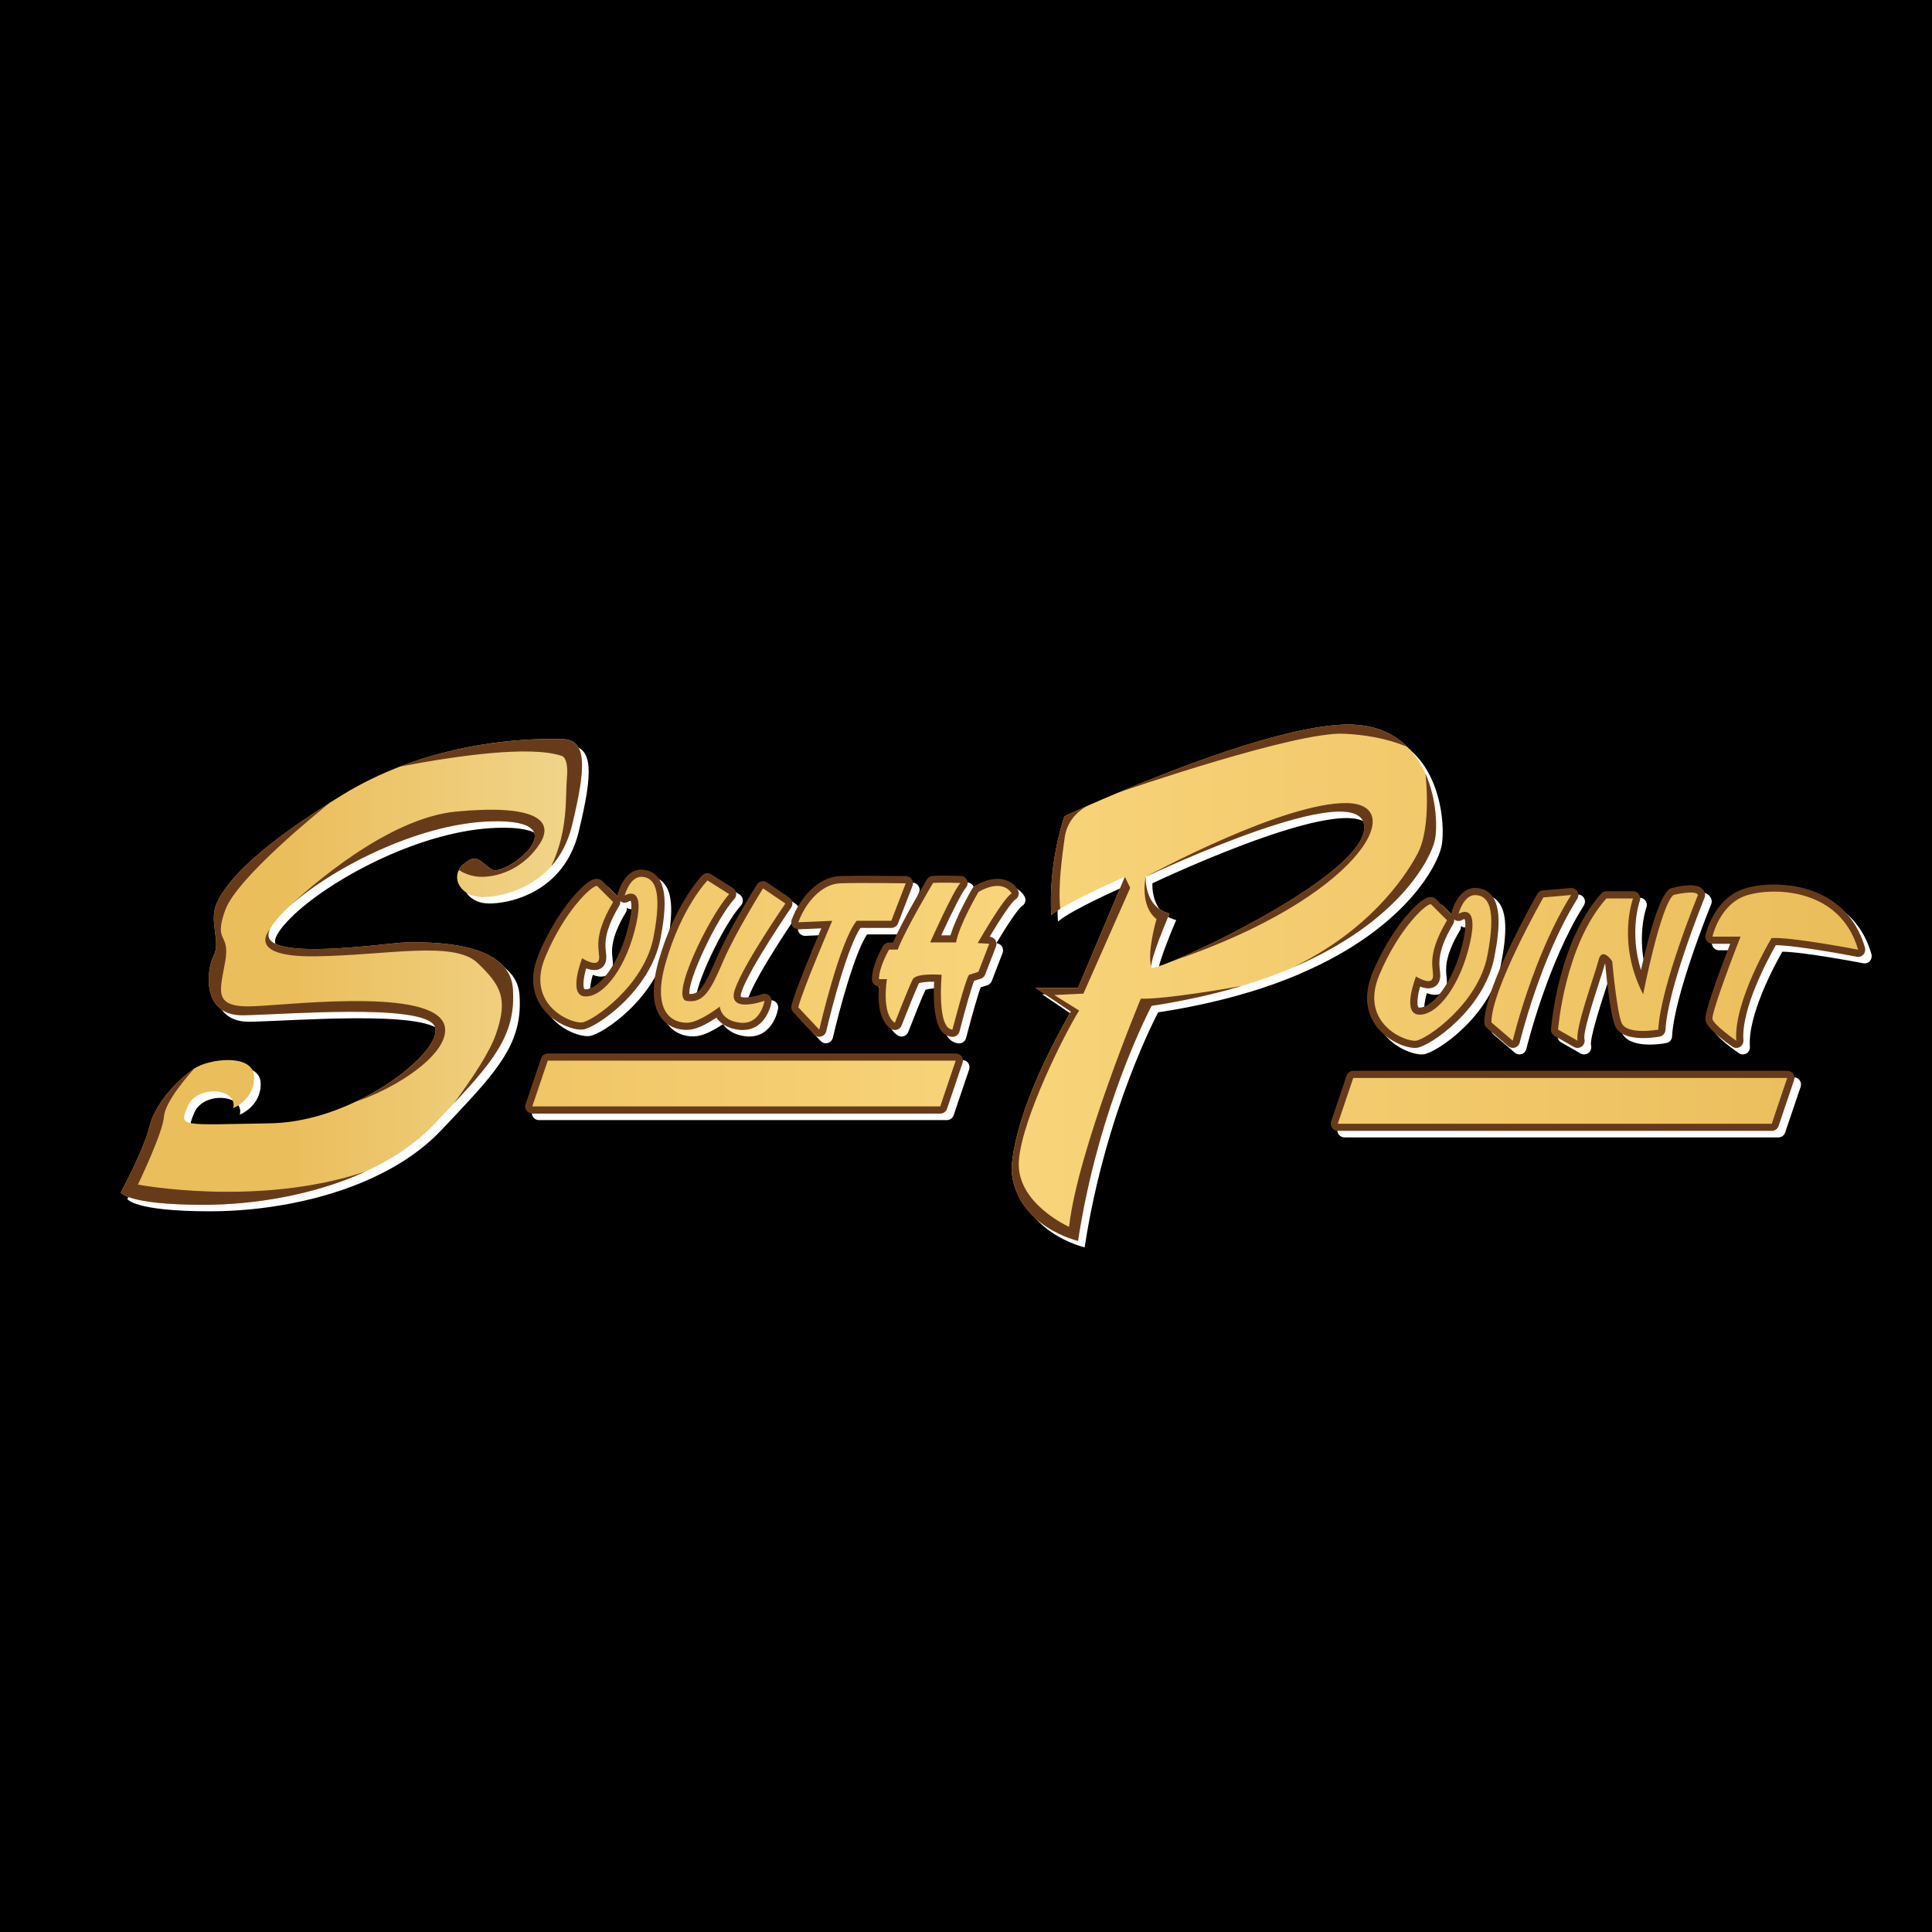 <?xml version="1.0" encoding="UTF-8"?>
<svg xmlns="http://www.w3.org/2000/svg" width="64" height="64" viewBox="0 0 64 64" fill="none">
  <rect width="64" height="64" fill="black"></rect>
  <g filter="url(#filter0_d_6188_26774)">
    <path d="M17.179 30.56L17.149 30.627C17.121 30.691 17.093 30.756 17.067 30.821C16.864 31.299 16.826 31.743 16.95 32.139C17.205 32.966 18.073 33.324 18.46 33.324C18.486 33.324 18.512 33.322 18.532 33.319C18.969 33.261 20.759 32.053 21.097 30.312C21.304 29.25 21.278 28.625 21.015 28.287C20.89 28.126 20.716 28.037 20.496 28.024C19.902 27.992 19.691 28.787 19.682 28.822C19.673 28.849 19.671 28.88 19.675 28.908C19.671 28.905 19.667 28.901 19.663 28.897C19.561 28.796 19.251 28.485 19.169 28.401C19.139 28.373 19.057 28.309 18.926 28.332C18.596 28.393 17.773 29.27 17.179 30.56ZM19.734 29.218C19.759 29.173 19.77 29.119 19.764 29.067C19.766 29.069 19.768 29.069 19.768 29.071C19.846 29.13 19.949 29.134 20.035 29.084C20.05 29.073 20.085 29.061 20.108 29.056C20.128 29.099 20.175 29.27 20.061 29.787C19.738 31.223 19.016 31.988 18.62 31.988C18.583 31.988 18.579 31.98 18.577 31.977C18.525 31.904 18.538 31.635 18.637 31.294C18.807 31.359 18.952 31.368 19.068 31.323C19.178 31.277 19.255 31.187 19.288 31.064C19.314 30.959 19.303 30.857 19.29 30.752C19.262 30.502 19.215 30.086 19.734 29.218Z" fill="white"></path>
    <path d="M46.551 28.938C46.187 29.009 45.285 30.015 44.694 31.426C44.33 32.294 44.567 32.887 44.83 33.229C45.2 33.712 45.791 33.929 46.092 33.929C46.118 33.929 46.142 33.927 46.163 33.925C46.599 33.867 48.391 32.656 48.727 30.918C48.934 29.856 48.908 29.231 48.647 28.893C48.52 28.731 48.346 28.643 48.126 28.63C47.531 28.596 47.318 29.393 47.309 29.427C47.303 29.457 47.301 29.485 47.303 29.513L46.799 29.009C46.734 28.945 46.644 28.921 46.551 28.938ZM47.361 29.823C47.389 29.776 47.4 29.724 47.394 29.673C47.396 29.675 47.398 29.677 47.4 29.677C47.477 29.735 47.581 29.739 47.665 29.688C47.682 29.677 47.717 29.666 47.738 29.662C47.758 29.705 47.805 29.877 47.691 30.39C47.368 31.827 46.648 32.594 46.25 32.594C46.213 32.594 46.209 32.585 46.206 32.583C46.157 32.508 46.168 32.24 46.267 31.898C46.437 31.963 46.581 31.973 46.698 31.926C46.805 31.883 46.887 31.79 46.915 31.67C46.943 31.564 46.93 31.463 46.919 31.355C46.892 31.105 46.844 30.689 47.361 29.823Z" fill="white"></path>
    <path d="M21.164 32.985C21.427 33.291 21.815 33.36 22.088 33.323C22.355 33.288 22.689 33.101 22.952 32.927C23.064 33.09 23.29 33.288 23.73 33.332C23.762 33.336 23.794 33.336 23.827 33.336C24.464 33.336 24.725 32.726 24.774 32.405C24.787 32.323 24.755 32.239 24.691 32.188C24.626 32.134 24.538 32.119 24.46 32.147C24.154 32.257 23.811 32.285 23.76 32.231C23.76 32.231 23.743 32.192 23.786 32.063C24.057 31.274 25.414 29.299 25.427 29.279C25.462 29.228 25.477 29.163 25.464 29.101C25.453 29.038 25.416 28.984 25.365 28.948L24.624 28.446C24.57 28.409 24.505 28.396 24.443 28.411C24.38 28.424 24.324 28.463 24.29 28.519C24.193 28.674 23.342 30.057 22.954 30.96C22.556 31.888 22.385 32.168 22.056 32.14C21.998 31.684 22.952 29.648 23.547 28.991C23.594 28.939 23.616 28.87 23.605 28.799C23.596 28.73 23.555 28.668 23.497 28.631L22.78 28.177C22.685 28.116 22.56 28.131 22.482 28.211C22.446 28.248 21.575 29.155 21.039 31.033C20.785 31.936 20.826 32.591 21.164 32.985Z" fill="white"></path>
    <path d="M25.474 29.905C25.52 29.965 25.593 30.002 25.672 30.002L26.424 29.969C26.114 30.704 25.53 32.113 25.436 32.531C25.418 32.608 25.44 32.688 25.494 32.744L26.185 33.485C26.23 33.532 26.293 33.56 26.358 33.56C26.379 33.56 26.398 33.558 26.42 33.552C26.504 33.528 26.569 33.461 26.59 33.375C26.806 32.449 27.31 30.572 27.721 29.954H28.747C28.843 29.954 28.932 29.894 28.968 29.801L29.447 28.56C29.475 28.489 29.466 28.407 29.423 28.343C29.38 28.278 29.309 28.239 29.214 28.237C28.843 28.233 27.59 28.218 27.045 28.237C26.299 28.265 25.705 28.983 25.446 29.68C25.416 29.758 25.429 29.84 25.474 29.905Z" fill="white"></path>
    <path d="M32.007 30.245C32.425 29.537 32.761 29.069 32.852 29.015C32.959 28.953 33 28.817 32.944 28.705C32.923 28.664 32.804 28.451 32.511 28.363C32.229 28.276 31.893 28.343 31.516 28.558C31.479 28.58 31.449 28.608 31.43 28.645C31.406 28.683 30.885 29.58 30.706 30.2H30.4C30.777 29.377 31.105 28.742 31.208 28.632C31.273 28.565 31.29 28.466 31.255 28.38C31.221 28.294 31.137 28.235 31.042 28.233C30.93 28.229 30.361 28.209 30.105 28.233C30.03 28.24 29.961 28.283 29.924 28.347C29.838 28.492 29.097 29.748 28.799 30.439H28.672C28.588 30.439 28.511 30.484 28.468 30.555C28.453 30.581 28.102 31.182 28.102 31.654C28.102 31.783 28.205 31.889 28.334 31.891C28.298 32.343 28.319 33.024 28.735 33.298C28.795 33.337 28.871 33.347 28.937 33.326C29.006 33.304 29.06 33.253 29.086 33.186C29.263 32.733 29.566 31.971 29.659 31.788C29.713 31.764 29.9 31.732 30.163 31.736C30.135 32.257 30.144 33.067 30.426 33.393C30.517 33.498 30.633 33.556 30.773 33.563C30.881 33.563 30.975 33.489 31.003 33.384C31.197 32.632 31.4 31.928 31.488 31.706L31.706 31.637C31.774 31.615 31.828 31.564 31.854 31.497L32.212 30.568C32.24 30.497 32.231 30.418 32.19 30.355C32.151 30.291 32.083 30.252 32.007 30.245Z" fill="white"></path>
    <path d="M48.473 33.267L49.177 33.87C49.22 33.907 49.274 33.928 49.332 33.928C49.358 33.928 49.382 33.924 49.405 33.917C49.485 33.892 49.543 33.827 49.563 33.747C49.569 33.719 50.245 30.934 51.467 28.993C51.514 28.915 51.517 28.82 51.469 28.743C51.422 28.668 51.336 28.622 51.245 28.631L50.327 28.711C50.25 28.717 50.181 28.762 50.142 28.829C50.071 28.956 48.378 31.944 48.391 33.09C48.391 33.157 48.421 33.222 48.473 33.267Z" fill="white"></path>
    <path d="M50.715 33.53L51.359 33.898C51.396 33.918 51.434 33.928 51.475 33.928C51.527 33.928 51.577 33.911 51.618 33.881C51.693 33.825 51.727 33.728 51.706 33.635C51.654 33.418 52.014 32.304 52.188 31.768C52.268 31.52 52.346 31.285 52.387 31.134C52.389 31.137 52.391 31.139 52.393 31.141C52.432 31.561 52.557 32.791 52.714 33.183C52.94 33.75 53.987 33.592 54.196 33.553C54.304 33.534 54.384 33.444 54.39 33.332C54.457 31.983 55.635 29.075 55.685 28.952C55.709 28.896 55.709 28.834 55.687 28.776C55.588 28.519 55.232 28.474 54.597 28.631C54.562 28.64 54.53 28.657 54.5 28.681C54.175 28.959 53.83 30.215 53.578 31.35C53.179 30.072 53.535 29.068 53.539 29.058C53.567 28.984 53.556 28.903 53.511 28.84C53.466 28.776 53.395 28.739 53.317 28.739H52.434C52.367 28.739 52.303 28.767 52.258 28.819C50.838 30.408 50.607 33.187 50.599 33.304C50.59 33.396 50.635 33.485 50.715 33.53Z" fill="white"></path>
    <path d="M60.995 30.61C60.777 29.852 60.337 29.285 59.687 28.925C58.827 28.449 57.742 28.438 57.048 28.639C55.997 28.942 55.723 30.144 55.712 30.194C55.697 30.265 55.715 30.336 55.76 30.392C55.805 30.448 55.872 30.48 55.945 30.48H56.529C56.124 31.525 55.678 32.749 55.71 32.995C55.719 33.068 55.747 33.29 56.598 33.886C56.639 33.914 56.684 33.929 56.733 33.929C56.774 33.929 56.815 33.919 56.85 33.899C56.929 33.854 56.975 33.766 56.968 33.675C56.891 32.626 57.789 30.967 58.041 30.526C58.756 30.532 60.704 30.905 60.723 30.909C60.805 30.926 60.887 30.898 60.943 30.836C60.995 30.776 61.016 30.689 60.995 30.61Z" fill="white"></path>
    <path d="M58.425 34.688H44.05C43.949 34.688 43.858 34.752 43.826 34.849L43.313 36.366C43.289 36.439 43.3 36.519 43.345 36.579C43.391 36.641 43.462 36.678 43.537 36.678H57.912C58.013 36.678 58.104 36.613 58.136 36.516L58.649 35C58.673 34.927 58.662 34.847 58.617 34.787C58.574 34.724 58.502 34.688 58.425 34.688Z" fill="white"></path>
    <path d="M30.88 34.114H17.366C17.265 34.114 17.174 34.179 17.142 34.276L16.629 35.792C16.606 35.866 16.616 35.945 16.662 36.006C16.707 36.068 16.778 36.105 16.853 36.105H30.367C30.468 36.105 30.559 36.04 30.591 35.943L31.104 34.427C31.127 34.353 31.117 34.274 31.071 34.213C31.028 34.151 30.957 34.114 30.88 34.114Z" fill="white"></path>
    <path d="M12.674 30.434C12.124 30.434 7.588 31.149 8.161 30.003C8.253 29.818 8.428 29.6 8.669 29.368C8.669 29.368 8.671 29.368 8.673 29.365C8.68 29.357 8.697 29.34 8.723 29.316C8.729 29.307 8.738 29.301 8.746 29.292C8.764 29.277 8.783 29.258 8.805 29.238C10.119 28.043 12.997 26.5 15.468 26.423C18.524 26.326 15.922 28.284 15.515 28.021C15.11 27.758 15.015 27.448 14.561 27.855C14.498 27.911 14.451 27.972 14.419 28.036C14.214 28.433 14.567 28.93 15.205 28.93C15.73 28.93 16.758 28.726 17.484 27.909C17.781 27.573 18.027 27.136 18.167 26.565C18.643 24.607 18.669 23.724 17.857 23.7C17.21 23.68 14.927 23.661 12.467 24.609C11.84 24.852 11.2 25.156 10.573 25.54C10.427 25.628 10.287 25.716 10.151 25.802C10.151 25.802 10.145 25.807 10.132 25.817C7.411 27.534 6.644 28.575 6.394 29.144C6.131 29.74 6.538 30.41 6.299 30.863C6.06 31.317 5.868 32.87 7.277 32.847C8.686 32.821 13.033 32.463 13.583 33.157C13.947 33.616 12.743 34.887 11.026 35.701C11.024 35.703 11.019 35.703 11.017 35.703C10.151 36.117 9.154 36.412 8.161 36.427C5.201 36.474 5.13 36.571 5.44 35.854C5.75 35.139 7.111 35.257 6.943 35.925C6.943 35.925 7.661 35.639 7.635 34.876C7.611 34.111 6.155 34.279 5.653 34.613C5.653 34.613 5.653 34.613 5.651 34.615C5.151 34.949 4.365 35.738 4.173 36.524C3.981 37.31 3.219 38.719 3.219 38.719C3.219 38.719 3.432 39.126 5.963 39.126C7.635 39.126 9.632 38.803 11.325 38.025C11.327 38.023 11.329 38.023 11.332 38.021C12.198 37.623 12.984 37.106 13.606 36.451C13.839 36.205 14.057 35.977 14.257 35.761C15.653 34.275 16.312 33.4 16.209 31.961C16.088 30.316 13.223 30.434 12.674 30.434Z" fill="white"></path>
    <path d="M46.75 27.044C46.832 26.663 46.823 25.712 46.444 24.855C46.3 24.53 46.104 24.22 45.839 23.959C45.839 23.959 45.837 23.959 45.837 23.957C45.361 23.481 44.658 23.166 43.646 23.222C41.634 23.332 38.301 24.612 36.257 25.473C36.25 25.476 36.246 25.478 36.244 25.478C36.242 25.48 36.24 25.48 36.24 25.48C35.878 25.631 35.559 25.771 35.294 25.887C35.294 25.887 35.281 25.891 35.259 25.902C34.77 26.117 34.477 26.255 34.477 26.255C33.904 28.022 34.047 29.526 34.047 29.526C34.122 29.463 34.223 29.394 34.34 29.321C35.057 28.879 36.408 28.293 36.481 28.263L34.93 31.938H33.521L34.691 32.727C32.59 36.404 32.733 38.052 32.733 38.052C32.924 39.866 34.93 40.32 34.93 40.32C35.623 35.784 37.366 32.535 37.366 32.535C38.478 32.365 39.46 32.141 40.333 31.88C40.343 31.876 40.35 31.876 40.35 31.876C40.959 31.693 41.511 31.492 42.015 31.279C42.022 31.275 42.03 31.273 42.037 31.268C45.593 29.754 46.627 27.628 46.75 27.044ZM37.963 29.478C37.103 29.263 37.175 28.261 37.175 28.261C37.175 28.261 37.179 28.259 37.187 28.255C37.523 28.095 44.247 24.935 44.411 26.566C44.544 27.919 39.917 30.284 38.092 31.04C38.086 31.042 38.079 31.044 38.073 31.046C37.653 31.221 37.383 31.307 37.366 31.27C37.364 31.264 37.362 31.255 37.36 31.247C37.315 30.977 37.963 29.478 37.963 29.478Z" fill="white"></path>
    <path d="M17.948 26.349C17.808 26.92 17.563 27.357 17.265 27.693C16.539 28.51 15.512 28.715 14.986 28.715C14.348 28.715 13.995 28.217 14.2 27.82C14.232 27.756 14.28 27.695 14.342 27.64C14.796 27.232 14.891 27.543 15.296 27.805C15.704 28.068 18.306 26.11 15.249 26.207C12.778 26.285 9.9 27.827 8.586 29.023C8.564 29.042 8.545 29.061 8.528 29.076C8.519 29.085 8.511 29.091 8.504 29.1C8.478 29.124 8.461 29.141 8.454 29.15C8.452 29.152 8.45 29.152 8.45 29.152C8.209 29.384 8.034 29.602 7.942 29.787C7.369 30.933 11.906 30.218 12.455 30.218C13.004 30.218 15.869 30.1 15.99 31.745C16.093 33.184 15.434 34.059 14.038 35.545C13.838 35.761 13.62 35.989 13.388 36.235C12.765 36.89 11.979 37.407 11.113 37.805C11.111 37.807 11.108 37.807 11.106 37.81C9.413 38.587 7.416 38.91 5.744 38.91C3.213 38.91 3 38.503 3 38.503C3 38.503 3.763 37.094 3.954 36.308C4.146 35.522 4.932 34.733 5.432 34.4C5.434 34.397 5.434 34.397 5.434 34.397C5.936 34.063 7.392 33.895 7.416 34.66C7.442 35.423 6.725 35.709 6.725 35.709C6.893 35.041 5.531 34.923 5.221 35.638C4.911 36.355 4.982 36.259 7.942 36.211C8.935 36.196 9.932 35.901 10.798 35.487C10.8 35.487 10.805 35.487 10.807 35.485C12.524 34.671 13.728 33.4 13.364 32.941C12.815 32.247 8.467 32.605 7.059 32.631C5.65 32.655 5.841 31.101 6.081 30.647C6.32 30.194 5.913 29.524 6.175 28.928C6.425 28.359 7.192 27.319 9.913 25.602C9.926 25.591 9.932 25.587 9.932 25.587C10.068 25.5 10.208 25.412 10.354 25.324C10.981 24.94 11.621 24.637 12.248 24.393C14.708 23.445 16.992 23.465 17.638 23.484C18.45 23.508 18.424 24.391 17.948 26.349Z" fill="url(#paint0_linear_6188_26774)"></path>
    <path d="M46.225 24.639C46.081 24.314 45.885 24.004 45.62 23.743C45.62 23.743 45.618 23.743 45.618 23.741C45.142 23.265 44.44 22.95 43.427 23.006C41.415 23.116 38.082 24.396 36.038 25.258C36.032 25.26 36.027 25.262 36.025 25.262C36.023 25.264 36.021 25.264 36.021 25.264C35.659 25.415 35.34 25.555 35.075 25.671C35.075 25.671 35.062 25.675 35.041 25.686C34.552 25.902 34.259 26.04 34.259 26.04C33.686 27.806 33.828 29.31 33.828 29.31C33.903 29.247 34.005 29.178 34.121 29.105C34.838 28.663 36.189 28.078 36.262 28.047L34.711 31.722H33.302L34.472 32.511C32.372 36.188 32.514 37.836 32.514 37.836C32.706 39.65 34.711 40.105 34.711 40.105C35.405 35.568 37.148 32.319 37.148 32.319C38.259 32.149 39.241 31.925 40.114 31.664C40.125 31.66 40.131 31.66 40.131 31.66C40.741 31.477 41.292 31.276 41.796 31.063C41.803 31.059 41.811 31.057 41.818 31.052C45.374 29.538 46.408 27.412 46.531 26.828C46.613 26.447 46.605 25.497 46.225 24.639ZM37.873 30.824C37.867 30.826 37.861 30.828 37.854 30.831C37.434 31.005 37.165 31.091 37.148 31.055C37.145 31.048 37.143 31.04 37.141 31.031C37.096 30.762 37.744 29.262 37.744 29.262C36.885 29.047 36.956 28.045 36.956 28.045C36.956 28.045 36.96 28.043 36.969 28.039C37.305 27.879 44.028 24.719 44.192 26.35C44.325 27.703 39.698 30.068 37.873 30.824Z" fill="url(#paint1_linear_6188_26774)"></path>
    <path d="M20.797 28.071C20.672 27.91 20.497 27.822 20.277 27.809C19.683 27.776 19.472 28.571 19.463 28.606C19.455 28.634 19.453 28.664 19.457 28.692C19.453 28.69 19.448 28.685 19.444 28.681C19.343 28.58 19.032 28.27 18.951 28.186C18.92 28.158 18.838 28.093 18.707 28.117C18.378 28.177 17.555 29.054 16.96 30.344L16.93 30.411C16.902 30.476 16.874 30.54 16.848 30.605C16.645 31.083 16.607 31.527 16.732 31.923C16.986 32.75 17.854 33.108 18.242 33.108C18.268 33.108 18.294 33.106 18.313 33.104C18.75 33.045 20.54 31.837 20.879 30.096C21.085 29.034 21.059 28.41 20.797 28.071ZM19.515 29.002C19.541 28.957 19.552 28.903 19.545 28.851C19.547 28.853 19.549 28.853 19.549 28.855C19.627 28.914 19.73 28.918 19.817 28.869C19.832 28.858 19.866 28.845 19.89 28.84C19.909 28.884 19.956 29.054 19.842 29.571C19.519 31.008 18.798 31.772 18.401 31.772C18.365 31.772 18.36 31.764 18.358 31.762C18.306 31.688 18.319 31.419 18.418 31.079C18.589 31.143 18.733 31.152 18.849 31.107C18.959 31.061 19.037 30.971 19.069 30.848C19.095 30.743 19.084 30.641 19.071 30.536C19.043 30.286 18.996 29.87 19.515 29.002Z" fill="#673B1A"></path>
    <path d="M48.425 28.677C48.297 28.515 48.123 28.427 47.903 28.414C47.309 28.38 47.095 29.177 47.087 29.211C47.08 29.241 47.078 29.269 47.08 29.297L46.576 28.793C46.512 28.729 46.421 28.705 46.328 28.722C45.964 28.793 45.062 29.799 44.472 31.21C44.108 32.078 44.344 32.671 44.607 33.013C44.978 33.496 45.568 33.714 45.87 33.714C45.895 33.714 45.919 33.711 45.941 33.709C46.376 33.651 48.168 32.44 48.504 30.702C48.711 29.64 48.685 29.015 48.425 28.677ZM47.139 29.608C47.166 29.56 47.177 29.509 47.171 29.457C47.173 29.459 47.175 29.461 47.177 29.461C47.255 29.519 47.358 29.524 47.442 29.472C47.459 29.461 47.494 29.45 47.516 29.446C47.535 29.489 47.582 29.662 47.468 30.174C47.145 31.611 46.425 32.378 46.027 32.378C45.99 32.378 45.986 32.369 45.984 32.367C45.934 32.292 45.945 32.025 46.044 31.682C46.214 31.747 46.359 31.758 46.475 31.71C46.583 31.667 46.665 31.574 46.693 31.454C46.721 31.348 46.708 31.247 46.697 31.139C46.669 30.889 46.621 30.474 47.139 29.608Z" fill="#673B1A"></path>
    <path d="M20.945 32.77C21.208 33.076 21.596 33.145 21.869 33.108C22.137 33.074 22.47 32.886 22.733 32.712C22.845 32.876 23.072 33.074 23.511 33.117C23.543 33.121 23.576 33.121 23.608 33.121C24.245 33.121 24.506 32.511 24.556 32.191C24.569 32.109 24.536 32.025 24.472 31.973C24.407 31.919 24.319 31.904 24.241 31.932C23.935 32.042 23.593 32.07 23.541 32.016C23.541 32.016 23.524 31.977 23.567 31.848C23.838 31.059 25.195 29.084 25.208 29.065C25.243 29.013 25.258 28.948 25.245 28.886C25.234 28.823 25.198 28.77 25.146 28.733L24.405 28.231C24.351 28.194 24.286 28.181 24.224 28.197C24.162 28.209 24.105 28.248 24.071 28.304C23.974 28.459 23.123 29.842 22.735 30.745C22.337 31.673 22.167 31.953 21.837 31.925C21.779 31.469 22.733 29.433 23.328 28.776C23.375 28.724 23.397 28.655 23.386 28.584C23.377 28.515 23.336 28.453 23.278 28.416L22.561 27.962C22.466 27.901 22.341 27.916 22.264 27.996C22.227 28.033 21.357 28.94 20.82 30.818C20.566 31.721 20.607 32.376 20.945 32.77Z" fill="#673B1A"></path>
    <path d="M25.256 29.689C25.301 29.749 25.374 29.786 25.454 29.786L26.206 29.753C25.895 30.488 25.311 31.897 25.217 32.315C25.2 32.392 25.221 32.472 25.275 32.528L25.966 33.269C26.012 33.316 26.074 33.344 26.139 33.344C26.16 33.344 26.18 33.342 26.201 33.336C26.285 33.312 26.35 33.245 26.371 33.159C26.587 32.233 27.091 30.357 27.502 29.738H28.528C28.625 29.738 28.713 29.678 28.75 29.585L29.228 28.345C29.256 28.273 29.247 28.192 29.204 28.127C29.161 28.062 29.09 28.023 28.995 28.021C28.625 28.017 27.371 28.002 26.826 28.021C26.081 28.049 25.486 28.767 25.227 29.465C25.197 29.542 25.21 29.624 25.256 29.689Z" fill="#673B1A"></path>
    <path d="M32.292 28.147C32.01 28.061 31.674 28.127 31.297 28.343C31.261 28.364 31.23 28.392 31.211 28.429C31.187 28.468 30.666 29.364 30.487 29.984H30.181C30.558 29.161 30.886 28.526 30.989 28.416C31.054 28.349 31.071 28.25 31.037 28.164C31.002 28.078 30.918 28.02 30.823 28.017C30.711 28.013 30.143 27.994 29.886 28.017C29.811 28.024 29.742 28.067 29.705 28.132C29.619 28.276 28.878 29.532 28.581 30.223H28.454C28.37 30.223 28.292 30.269 28.249 30.34C28.234 30.366 27.883 30.967 27.883 31.438C27.883 31.568 27.986 31.673 28.116 31.675C28.079 32.128 28.1 32.808 28.516 33.082C28.576 33.121 28.652 33.132 28.719 33.11C28.788 33.089 28.841 33.037 28.867 32.97C29.044 32.518 29.348 31.755 29.44 31.572C29.494 31.548 29.682 31.516 29.944 31.52C29.916 32.041 29.925 32.852 30.207 33.177C30.298 33.282 30.414 33.34 30.554 33.347C30.662 33.347 30.756 33.274 30.785 33.168C30.978 32.416 31.181 31.712 31.269 31.49L31.487 31.421C31.556 31.4 31.61 31.348 31.636 31.281L31.993 30.353C32.021 30.282 32.013 30.202 31.971 30.139C31.931 30.077 31.862 30.036 31.786 30.029C32.204 29.321 32.54 28.853 32.631 28.799C32.738 28.737 32.779 28.601 32.723 28.489C32.704 28.448 32.586 28.235 32.292 28.147Z" fill="#673B1A"></path>
    <path d="M48.254 33.052L48.958 33.655C49.001 33.692 49.055 33.713 49.113 33.713C49.139 33.713 49.163 33.709 49.187 33.703C49.266 33.677 49.325 33.612 49.344 33.532C49.35 33.504 50.027 30.719 51.248 28.778C51.296 28.7 51.298 28.606 51.25 28.528C51.203 28.453 51.117 28.407 51.026 28.416L50.109 28.496C50.031 28.502 49.962 28.547 49.923 28.614C49.852 28.741 48.159 31.729 48.172 32.875C48.172 32.942 48.202 33.007 48.254 33.052Z" fill="#673B1A"></path>
    <path d="M50.496 33.315L51.14 33.683C51.177 33.703 51.216 33.714 51.257 33.714C51.308 33.714 51.358 33.696 51.399 33.666C51.474 33.61 51.509 33.513 51.487 33.421C51.435 33.203 51.795 32.089 51.97 31.553C52.05 31.305 52.127 31.07 52.168 30.919C52.17 30.922 52.172 30.924 52.174 30.926C52.213 31.346 52.338 32.576 52.495 32.968C52.722 33.535 53.769 33.377 53.977 33.339C54.085 33.319 54.165 33.229 54.171 33.117C54.238 31.768 55.416 28.86 55.466 28.737C55.49 28.681 55.49 28.619 55.468 28.561C55.369 28.304 55.014 28.259 54.378 28.416C54.344 28.425 54.311 28.442 54.281 28.466C53.956 28.744 53.611 30 53.359 31.135C52.961 29.858 53.316 28.854 53.321 28.843C53.349 28.77 53.338 28.688 53.292 28.625C53.247 28.561 53.176 28.524 53.099 28.524H52.215C52.149 28.524 52.084 28.552 52.039 28.604C50.619 30.194 50.389 32.972 50.38 33.089C50.371 33.181 50.417 33.27 50.496 33.315Z" fill="#673B1A"></path>
    <path d="M60.78 30.394C60.562 29.636 60.123 29.069 59.472 28.709C58.612 28.233 57.527 28.223 56.833 28.423C55.782 28.727 55.508 29.929 55.498 29.978C55.482 30.049 55.5 30.12 55.545 30.176C55.59 30.232 55.657 30.265 55.73 30.265H56.314C55.909 31.309 55.463 32.533 55.495 32.779C55.504 32.852 55.532 33.074 56.383 33.67C56.424 33.699 56.469 33.714 56.519 33.714C56.56 33.714 56.6 33.703 56.635 33.683C56.715 33.638 56.76 33.55 56.753 33.459C56.676 32.41 57.574 30.752 57.826 30.31C58.541 30.316 60.489 30.689 60.508 30.693C60.59 30.711 60.672 30.683 60.728 30.62C60.78 30.56 60.801 30.474 60.78 30.394Z" fill="#673B1A"></path>
    <path d="M58.206 34.472H43.831C43.73 34.472 43.639 34.536 43.607 34.633L43.094 36.15C43.071 36.223 43.081 36.303 43.127 36.363C43.172 36.426 43.243 36.462 43.318 36.462H57.693C57.795 36.462 57.885 36.398 57.917 36.301L58.43 34.784C58.454 34.711 58.443 34.631 58.398 34.571C58.355 34.508 58.284 34.472 58.206 34.472Z" fill="#673B1A"></path>
    <path d="M30.661 33.898H17.147C17.046 33.898 16.956 33.963 16.923 34.06L16.411 35.577C16.387 35.65 16.398 35.73 16.443 35.79C16.488 35.852 16.559 35.889 16.635 35.889H30.148C30.249 35.889 30.34 35.824 30.372 35.727L30.885 34.211C30.909 34.138 30.898 34.058 30.853 33.998C30.809 33.935 30.738 33.898 30.661 33.898Z" fill="#673B1A"></path>
    <path d="M20.647 30.051C20.337 31.652 18.641 32.822 18.284 32.869C18.029 32.903 17.189 32.602 16.959 31.854C16.862 31.546 16.87 31.163 17.067 30.697C17.103 30.609 17.142 30.523 17.179 30.439C17.838 29.006 18.693 28.265 18.786 28.356C18.88 28.453 19.311 28.881 19.311 28.881C18.57 30.124 18.904 30.529 18.84 30.792C18.773 31.055 18.284 30.745 18.284 30.745C18.284 30.745 17.782 32.009 18.402 32.009C19.025 32.009 19.764 31.008 20.074 29.622C20.384 28.237 19.693 28.666 19.693 28.666C19.693 28.666 19.861 28.022 20.266 28.046C20.671 28.069 20.957 28.453 20.647 30.051Z" fill="url(#paint2_linear_6188_26774)"></path>
    <path d="M46.41 28.961C46.315 28.866 45.358 29.702 44.69 31.301C44.023 32.899 45.55 33.522 45.907 33.474C46.265 33.427 47.961 32.257 48.271 30.657C48.581 29.056 48.294 28.675 47.889 28.651C47.484 28.627 47.316 29.271 47.316 29.271C47.316 29.271 48.008 28.841 47.698 30.226C47.388 31.611 46.646 32.613 46.026 32.613C45.406 32.613 45.907 31.348 45.907 31.348C45.907 31.348 46.397 31.658 46.463 31.395C46.53 31.133 46.194 30.728 46.935 29.485C46.935 29.487 46.504 29.056 46.41 28.961Z" fill="url(#paint3_linear_6188_26774)"></path>
    <path d="M21.84 32.873C22.221 32.824 22.844 32.345 22.844 32.345C22.844 32.345 22.868 32.817 23.535 32.88C24.203 32.942 24.324 32.154 24.324 32.154C24.324 32.154 23.059 32.608 23.346 31.772C23.632 30.936 25.017 28.931 25.017 28.931L24.276 28.429C24.276 28.429 23.354 29.909 22.956 30.842C22.557 31.772 22.318 32.25 21.745 32.156C21.172 32.061 22.486 29.362 23.154 28.621L22.437 28.166C22.437 28.166 21.577 29.049 21.052 30.889C20.526 32.727 21.457 32.922 21.84 32.873Z" fill="url(#paint4_linear_6188_26774)"></path>
    <path d="M26.139 33.108C26.139 33.108 26.807 30.195 27.38 29.501H28.526L29.004 28.261C29.004 28.261 27.451 28.237 26.831 28.261C26.21 28.284 25.684 28.905 25.445 29.551L26.568 29.503C26.568 29.503 25.564 31.843 25.445 32.369L26.139 33.108Z" fill="url(#paint5_linear_6188_26774)"></path>
    <path d="M32.512 28.595C32.512 28.595 32.249 28.069 31.413 28.547C31.413 28.547 30.769 29.646 30.672 30.219H29.813C29.813 30.219 30.577 28.502 30.816 28.25C30.816 28.25 30.17 28.226 29.907 28.25C29.907 28.25 28.977 29.814 28.738 30.458H28.451C28.451 30.458 28.117 31.031 28.117 31.436H28.38C28.38 31.436 28.188 32.584 28.643 32.881C28.643 32.881 29.121 31.651 29.239 31.436C29.358 31.221 30.194 31.292 30.194 31.292C30.194 31.292 30.026 33.082 30.552 33.105C30.552 33.105 30.982 31.434 31.101 31.292L31.411 31.192L31.769 30.264L31.387 30.24C31.39 30.242 32.225 28.762 32.512 28.595Z" fill="url(#paint6_linear_6188_26774)"></path>
    <path d="M51.045 28.648L50.127 28.728C50.127 28.728 48.395 31.774 48.406 32.871L49.111 33.474C49.111 33.476 49.781 30.663 51.045 28.648Z" fill="url(#paint7_linear_6188_26774)"></path>
    <path d="M51.26 33.475C51.165 33.079 51.833 31.293 51.951 30.815C52.069 30.337 52.406 30.839 52.406 30.839C52.406 30.839 52.55 32.463 52.716 32.881C52.882 33.299 53.933 33.107 53.933 33.107C54.004 31.674 55.247 28.648 55.247 28.648C55.176 28.462 54.435 28.648 54.435 28.648C54.004 29.012 53.431 31.937 53.431 31.937C52.548 30.218 53.097 28.762 53.097 28.762H52.214C50.829 30.315 50.613 33.107 50.613 33.107L51.26 33.475Z" fill="url(#paint8_linear_6188_26774)"></path>
    <path d="M56.516 33.477C56.421 32.173 57.685 30.075 57.685 30.075C58.306 30.028 60.551 30.459 60.551 30.459C59.978 28.453 57.828 28.38 56.897 28.649C55.966 28.918 55.727 30.028 55.727 30.028H56.658C56.253 31.055 55.704 32.559 55.727 32.751C55.751 32.942 56.516 33.477 56.516 33.477Z" fill="url(#paint9_linear_6188_26774)"></path>
    <path d="M43.316 36.225H57.692L58.204 34.708H43.829L43.316 36.225Z" fill="url(#paint10_linear_6188_26774)"></path>
    <path d="M16.633 35.651H30.146L30.659 34.135H17.145L16.633 35.651Z" fill="url(#paint11_linear_6188_26774)"></path>
    <path d="M17.636 23.485C16.99 23.466 14.706 23.446 12.246 24.394C14.181 24.026 16.546 23.696 17.586 24.034C17.586 24.034 17.849 24.034 17.778 24.799C17.724 25.372 17.836 26.484 17.263 27.694C17.561 27.358 17.806 26.921 17.946 26.35C18.422 24.392 18.448 23.509 17.636 23.485Z" fill="#673B1A"></path>
    <path d="M14.103 25.885C11.815 26.105 9.202 28.442 8.586 29.024C9.9 27.828 12.778 26.286 15.249 26.209C18.306 26.111 15.704 28.07 15.296 27.807C14.891 27.544 14.797 27.234 14.342 27.641C14.28 27.697 14.232 27.757 14.2 27.822C14.396 27.945 14.656 28.042 14.928 28.046C15.626 28.057 16.432 27.675 16.897 26.924C17.362 26.172 16.718 25.635 14.103 25.885Z" fill="#673B1A"></path>
    <path d="M7.441 32.332C6.008 32.403 6.295 31.82 6.463 30.84C6.631 29.861 6.058 30.266 6.463 29.144C6.848 28.073 9.651 25.814 9.914 25.602C7.193 27.32 6.426 28.36 6.176 28.929C5.913 29.525 6.321 30.195 6.081 30.648C5.842 31.102 5.651 32.656 7.059 32.632C8.468 32.606 12.816 32.248 13.365 32.942C13.729 33.401 12.525 34.672 10.808 35.486C12.171 35.025 13.768 33.959 13.746 33.108C13.71 31.699 8.875 32.261 7.441 32.332Z" fill="#673B1A"></path>
    <path d="M12.454 30.219C11.905 30.219 7.368 30.934 7.941 29.788C7.941 29.788 7.082 30.71 9.447 30.68C11.81 30.648 14.031 30.148 14.82 30.9C15.606 31.651 15.834 32.091 15.427 33.263C15.22 33.86 14.639 34.73 14.038 35.546C15.434 34.06 16.093 33.185 15.989 31.746C15.869 30.1 13.004 30.219 12.454 30.219Z" fill="#673B1A"></path>
    <path d="M3.569 38.241C3.569 38.241 4.396 36.522 4.433 35.986C4.465 35.465 5.374 34.463 5.432 34.4C4.932 34.734 4.146 35.523 3.954 36.309C3.763 37.095 3 38.504 3 38.504C3 38.504 3.213 38.911 5.744 38.911C7.416 38.911 9.413 38.588 11.106 37.81C7.545 39 3.569 38.241 3.569 38.241Z" fill="#673B1A"></path>
    <path d="M45.615 23.741C45.234 23.577 44.536 23.351 43.508 23.306C41.914 23.237 36.373 25.141 36.035 25.258C38.08 24.396 41.412 23.116 43.424 23.006C44.437 22.95 45.139 23.265 45.615 23.741Z" fill="#673B1A"></path>
    <path d="M35.041 25.686C34.901 25.756 34.362 26.061 34.27 26.744C34.188 27.343 34.046 28.312 34.121 29.105C34.005 29.178 33.904 29.247 33.828 29.31C33.828 29.31 33.686 27.806 34.259 26.04C34.259 26.04 34.552 25.902 35.041 25.686Z" fill="#673B1A"></path>
    <path d="M37.87 30.825C39.694 30.069 44.322 27.703 44.188 26.35C44.024 24.72 37.301 27.88 36.965 28.039C37.232 27.895 41.566 25.571 43.615 25.603C45.726 25.635 43.981 28.752 37.87 30.825Z" fill="#673B1A"></path>
    <path d="M37.139 31.032C36.99 30.532 37.311 29.446 37.311 29.446C36.738 28.996 36.954 28.046 36.954 28.046C36.954 28.046 36.883 29.048 37.742 29.263C37.742 29.263 37.094 30.762 37.139 31.032Z" fill="#673B1A"></path>
    <path d="M46.53 26.828C46.407 27.412 45.373 29.538 41.816 31.053C44.279 29.855 45.481 28.175 45.957 27.283C46.433 26.387 46.222 24.64 46.222 24.64C46.222 24.64 46.222 24.64 46.224 24.64C46.603 25.497 46.612 26.447 46.53 26.828Z" fill="#673B1A"></path>
    <path d="M40.114 31.665C39.241 31.926 38.259 32.15 37.148 32.32C37.148 32.32 35.405 35.569 34.711 40.105C34.711 40.105 32.706 39.651 32.514 37.837C32.514 37.837 32.372 36.189 34.472 32.512L33.302 31.723H34.711L36.262 28.048C36.264 28.046 36.264 28.046 36.264 28.046L36.439 28.412L34.89 31.915L33.923 31.962L34.748 32.475C34.293 33.192 32.85 36.053 32.751 37.456C32.652 38.858 34.414 39.64 34.414 39.64C34.7 37.096 36.79 32.083 36.79 32.083C37.63 32.105 39.894 31.704 40.114 31.665Z" fill="#673B1A"></path>
  </g>
  <defs>
    <filter id="filter0_d_6188_26774" x="3" y="23" width="60.004" height="19.32" filterUnits="userSpaceOnUse" color-interpolation-filters="sRGB">
      <feFlood flood-opacity="0" result="BackgroundImageFix"></feFlood>
      <feColorMatrix in="SourceAlpha" type="matrix" values="0 0 0 0 0 0 0 0 0 0 0 0 0 0 0 0 0 0 127 0" result="hardAlpha"></feColorMatrix>
      <feOffset dx="1" dy="1"></feOffset>
      <feGaussianBlur stdDeviation="0.5"></feGaussianBlur>
      <feColorMatrix type="matrix" values="0 0 0 0 0 0 0 0 0 0 0 0 0 0 0 0 0 0 0.55 0"></feColorMatrix>
      <feBlend mode="normal" in2="BackgroundImageFix" result="effect1_dropShadow_6188_26774"></feBlend>
      <feBlend mode="normal" in="SourceGraphic" in2="effect1_dropShadow_6188_26774" result="shape"></feBlend>
    </filter>
    <linearGradient id="paint0_linear_6188_26774" x1="5.48" y1="31.218" x2="59.494" y2="31.003" gradientUnits="userSpaceOnUse">
      <stop offset="0.059" stop-color="#EBBE5C"></stop>
      <stop offset="0.497" stop-color="#F9F8D0"></stop>
      <stop offset="1" stop-color="#EBBE5C"></stop>
    </linearGradient>
    <linearGradient id="paint1_linear_6188_26774" x1="5.482" y1="31.686" x2="59.496" y2="31.471" gradientUnits="userSpaceOnUse">
      <stop offset="0.059" stop-color="#EBBE5C"></stop>
      <stop offset="0.497" stop-color="#F9D47A"></stop>
      <stop offset="1" stop-color="#EBBE5C"></stop>
    </linearGradient>
    <linearGradient id="paint2_linear_6188_26774" x1="5.478" y1="30.513" x2="59.493" y2="30.298" gradientUnits="userSpaceOnUse">
      <stop offset="0.059" stop-color="#EBBE5C"></stop>
      <stop offset="0.497" stop-color="#F9D47A"></stop>
      <stop offset="1" stop-color="#EBBE5C"></stop>
    </linearGradient>
    <linearGradient id="paint3_linear_6188_26774" x1="5.477" y1="31.228" x2="59.491" y2="31.013" gradientUnits="userSpaceOnUse">
      <stop offset="0.059" stop-color="#EBBE5C"></stop>
      <stop offset="0.497" stop-color="#F9D47A"></stop>
      <stop offset="1" stop-color="#EBBE5C"></stop>
    </linearGradient>
    <linearGradient id="paint4_linear_6188_26774" x1="5.476" y1="30.593" x2="59.49" y2="30.379" gradientUnits="userSpaceOnUse">
      <stop offset="0.059" stop-color="#EBBE5C"></stop>
      <stop offset="0.497" stop-color="#F9D47A"></stop>
      <stop offset="1" stop-color="#EBBE5C"></stop>
    </linearGradient>
    <linearGradient id="paint5_linear_6188_26774" x1="5.478" y1="30.764" x2="59.492" y2="30.549" gradientUnits="userSpaceOnUse">
      <stop offset="0.059" stop-color="#EBBE5C"></stop>
      <stop offset="0.497" stop-color="#F9D47A"></stop>
      <stop offset="1" stop-color="#EBBE5C"></stop>
    </linearGradient>
    <linearGradient id="paint6_linear_6188_26774" x1="5.477" y1="30.773" x2="59.491" y2="30.558" gradientUnits="userSpaceOnUse">
      <stop offset="0.059" stop-color="#EBBE5C"></stop>
      <stop offset="0.497" stop-color="#F9D47A"></stop>
      <stop offset="1" stop-color="#EBBE5C"></stop>
    </linearGradient>
    <linearGradient id="paint7_linear_6188_26774" x1="5.481" y1="31.24" x2="59.495" y2="31.025" gradientUnits="userSpaceOnUse">
      <stop offset="0.059" stop-color="#EBBE5C"></stop>
      <stop offset="0.497" stop-color="#F9D47A"></stop>
      <stop offset="1" stop-color="#EBBE5C"></stop>
    </linearGradient>
    <linearGradient id="paint8_linear_6188_26774" x1="5.48" y1="31.211" x2="59.494" y2="30.996" gradientUnits="userSpaceOnUse">
      <stop offset="0.059" stop-color="#EBBE5C"></stop>
      <stop offset="0.497" stop-color="#F9D47A"></stop>
      <stop offset="1" stop-color="#EBBE5C"></stop>
    </linearGradient>
    <linearGradient id="paint9_linear_6188_26774" x1="5.482" y1="31.212" x2="59.496" y2="30.997" gradientUnits="userSpaceOnUse">
      <stop offset="0.059" stop-color="#EBBE5C"></stop>
      <stop offset="0.497" stop-color="#F9D47A"></stop>
      <stop offset="1" stop-color="#EBBE5C"></stop>
    </linearGradient>
    <linearGradient id="paint10_linear_6188_26774" x1="5.495" y1="35.646" x2="59.509" y2="35.431" gradientUnits="userSpaceOnUse">
      <stop offset="0.059" stop-color="#EBBE5C"></stop>
      <stop offset="0.497" stop-color="#F9D47A"></stop>
      <stop offset="1" stop-color="#EBBE5C"></stop>
    </linearGradient>
    <linearGradient id="paint11_linear_6188_26774" x1="5.493" y1="34.965" x2="59.507" y2="34.75" gradientUnits="userSpaceOnUse">
      <stop offset="0.059" stop-color="#EBBE5C"></stop>
      <stop offset="0.497" stop-color="#F9D47A"></stop>
      <stop offset="1" stop-color="#EBBE5C"></stop>
    </linearGradient>
  </defs>
</svg>
